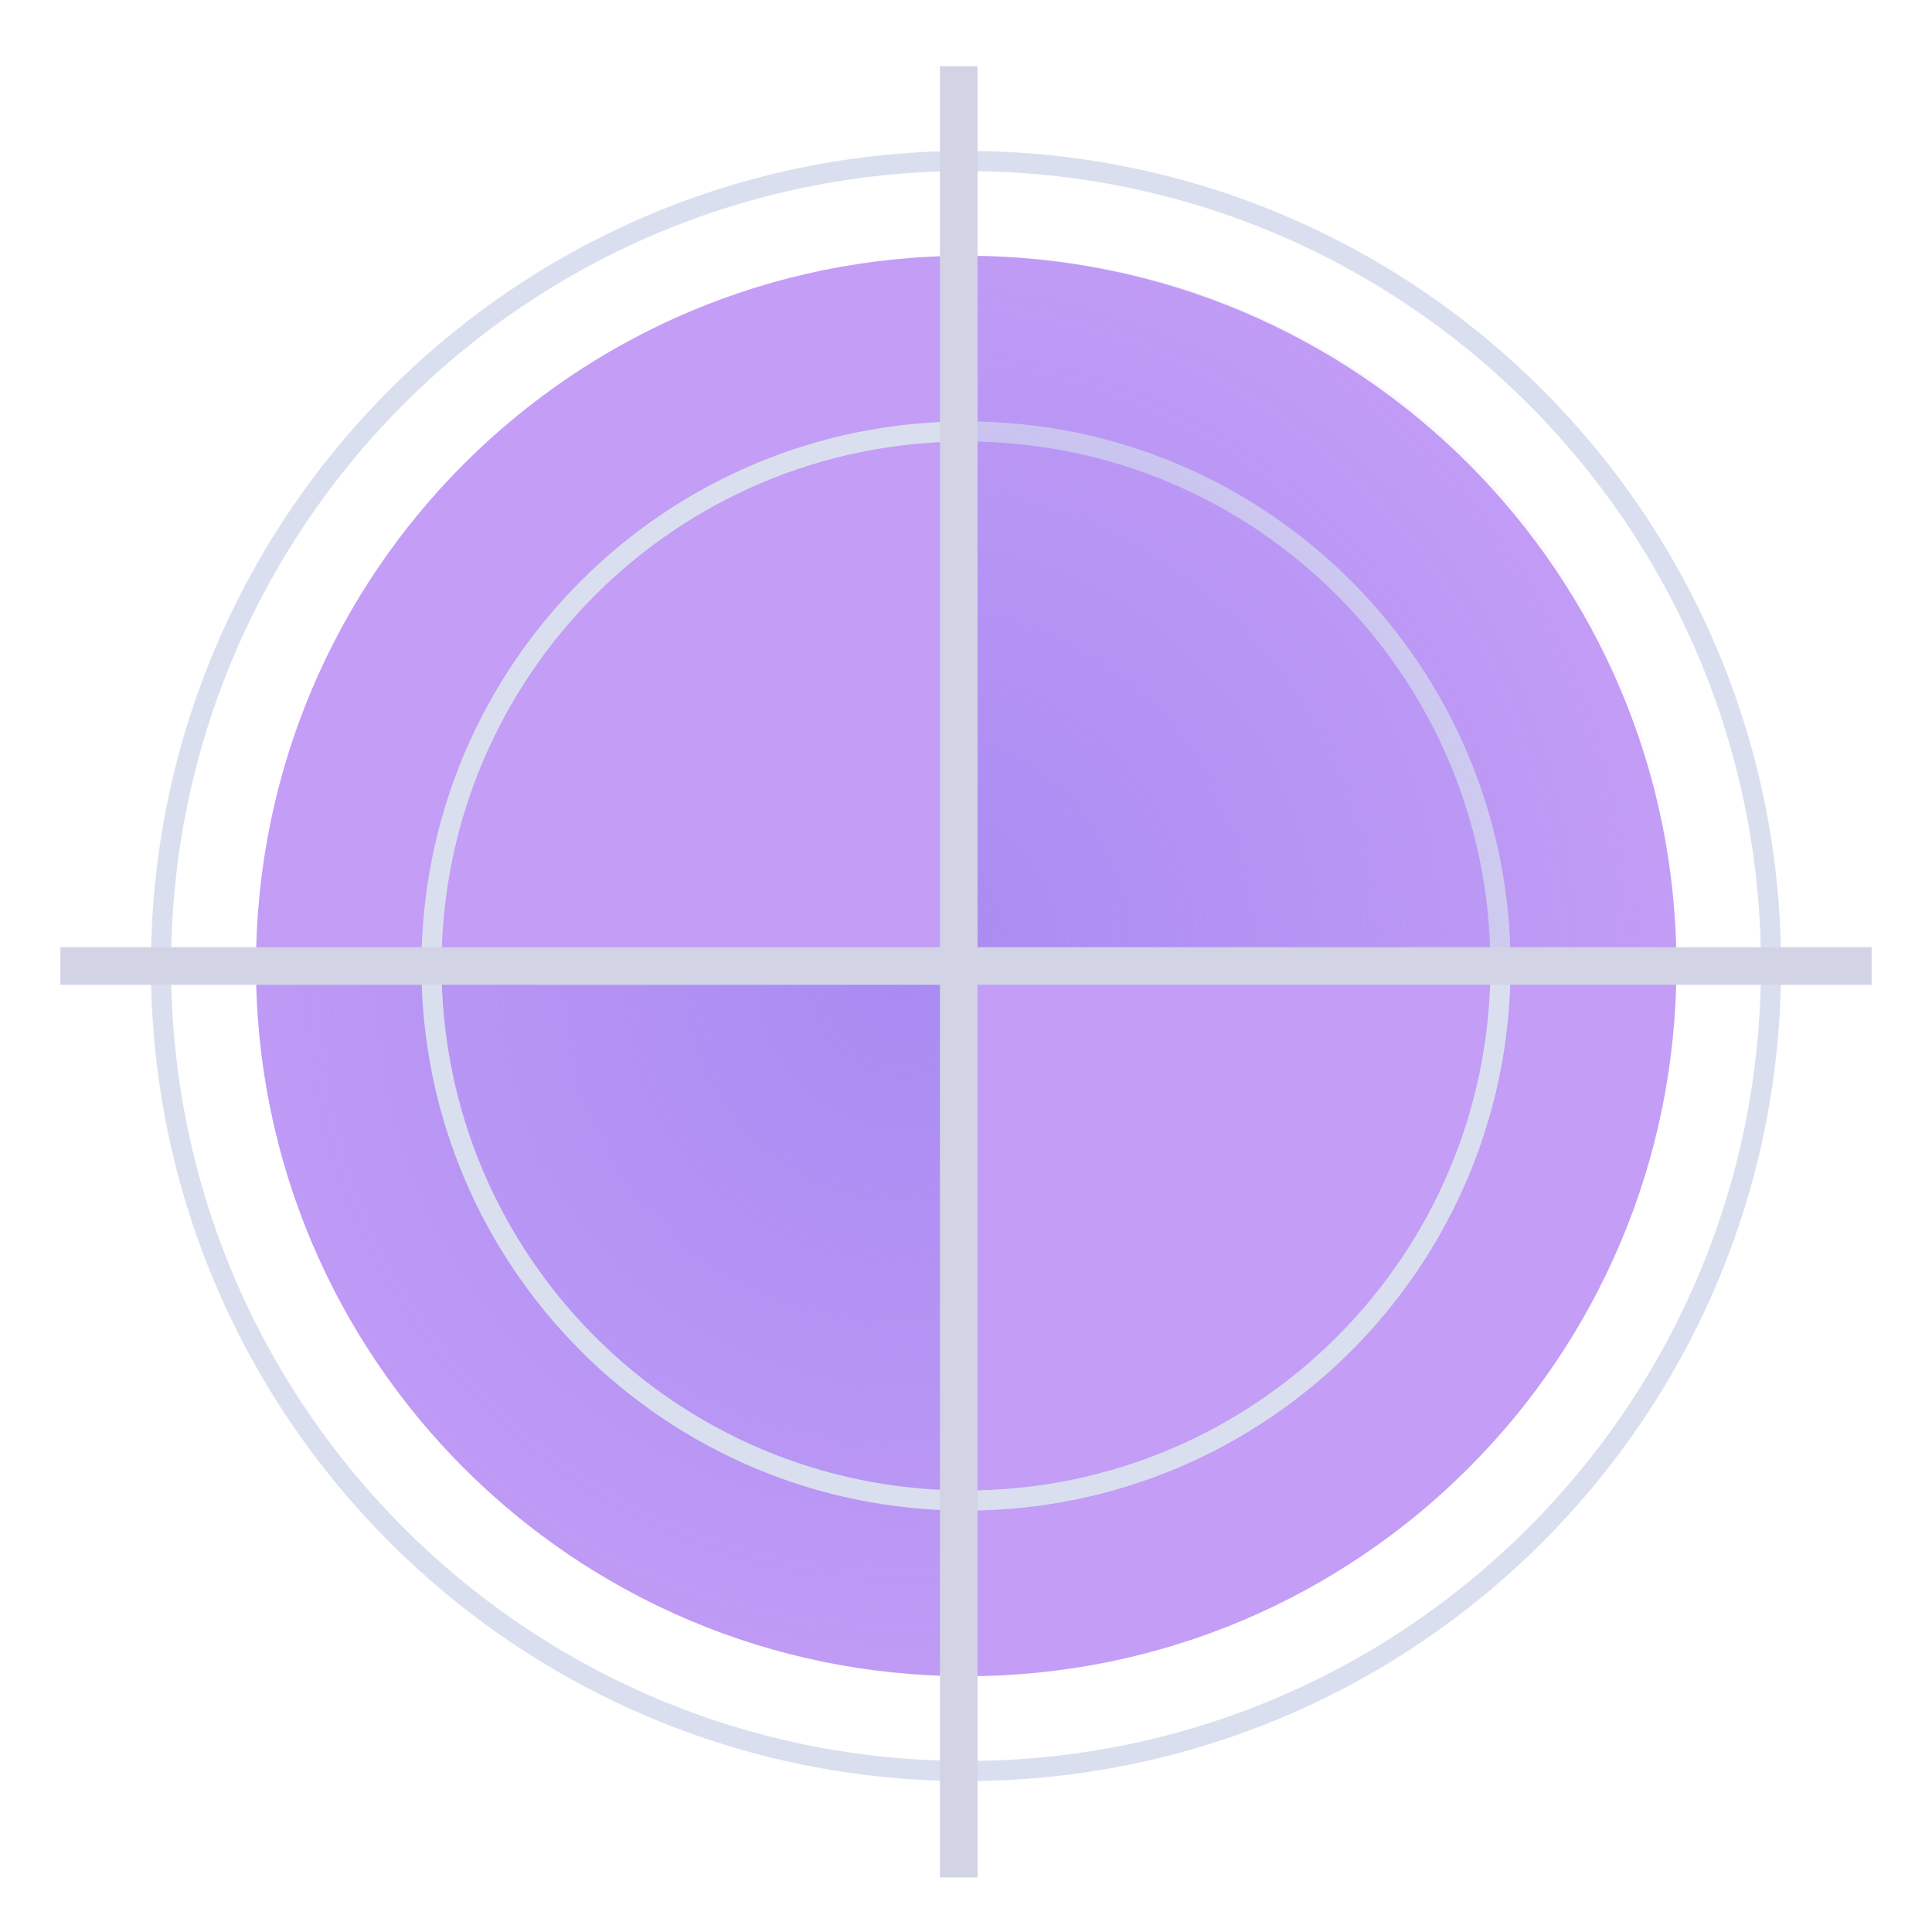 <svg xmlns="http://www.w3.org/2000/svg" width="96" height="96" viewBox="0 0 96 96" fill="none"><path opacity="0.4" d="M48.01 83.29C67.5 83.29 83.3 67.49 83.3 48C83.3 28.51 67.5 12.71 48.01 12.71C28.52 12.71 12.72 28.51 12.72 48C12.72 67.49 28.52 83.29 48.01 83.29Z" fill="#6B0BEA"></path><path d="M12.72 48C12.72 57.03 16.16 66.06 23.05 72.95C29.94 79.84 38.97 83.28 48 83.28V47.99H12.72V48Z" fill="url(#paint0_radial_1874_491)"></path><path d="M48 88C70.091 88 88 70.091 88 48C88 25.909 70.091 8 48 8C25.909 8 8 25.909 8 48C8 70.091 25.909 88 48 88Z" stroke="#DADFEF" stroke-miterlimit="10"></path><path d="M48 74.56C62.669 74.56 74.56 62.669 74.56 48C74.56 33.331 62.669 21.44 48 21.44C33.331 21.44 21.44 33.331 21.44 48C21.44 62.669 33.331 74.56 48 74.56Z" stroke="#DADFEF" stroke-miterlimit="10"></path><path d="M83.52 48C83.52 38.97 80.08 29.94 73.19 23.05C66.3 16.16 57.27 12.72 48.24 12.72V48.01H83.53L83.52 48Z" fill="url(#paint1_radial_1874_491)"></path><path d="M3 48H93" stroke="#D2D4E6" stroke-width="1.87" stroke-miterlimit="10"></path><path d="M47.64 3.29V93.29" stroke="#D2D4E6" stroke-width="1.87" stroke-miterlimit="10"></path><defs><radialGradient id="paint0_radial_1874_491" cx="0" cy="0" r="1" gradientUnits="userSpaceOnUse" gradientTransform="translate(44.949 48.824) rotate(45) scale(39.071)"><stop stop-color="#A98BF2"></stop><stop offset="1" stop-color="#A98BF2" stop-opacity="0"></stop></radialGradient><radialGradient id="paint1_radial_1874_491" cx="0" cy="0" r="1" gradientUnits="userSpaceOnUse" gradientTransform="translate(45.286 47.081) rotate(-135) scale(39.071)"><stop stop-color="#A98BF2"></stop><stop offset="1" stop-color="#A98BF2" stop-opacity="0"></stop></radialGradient></defs></svg>